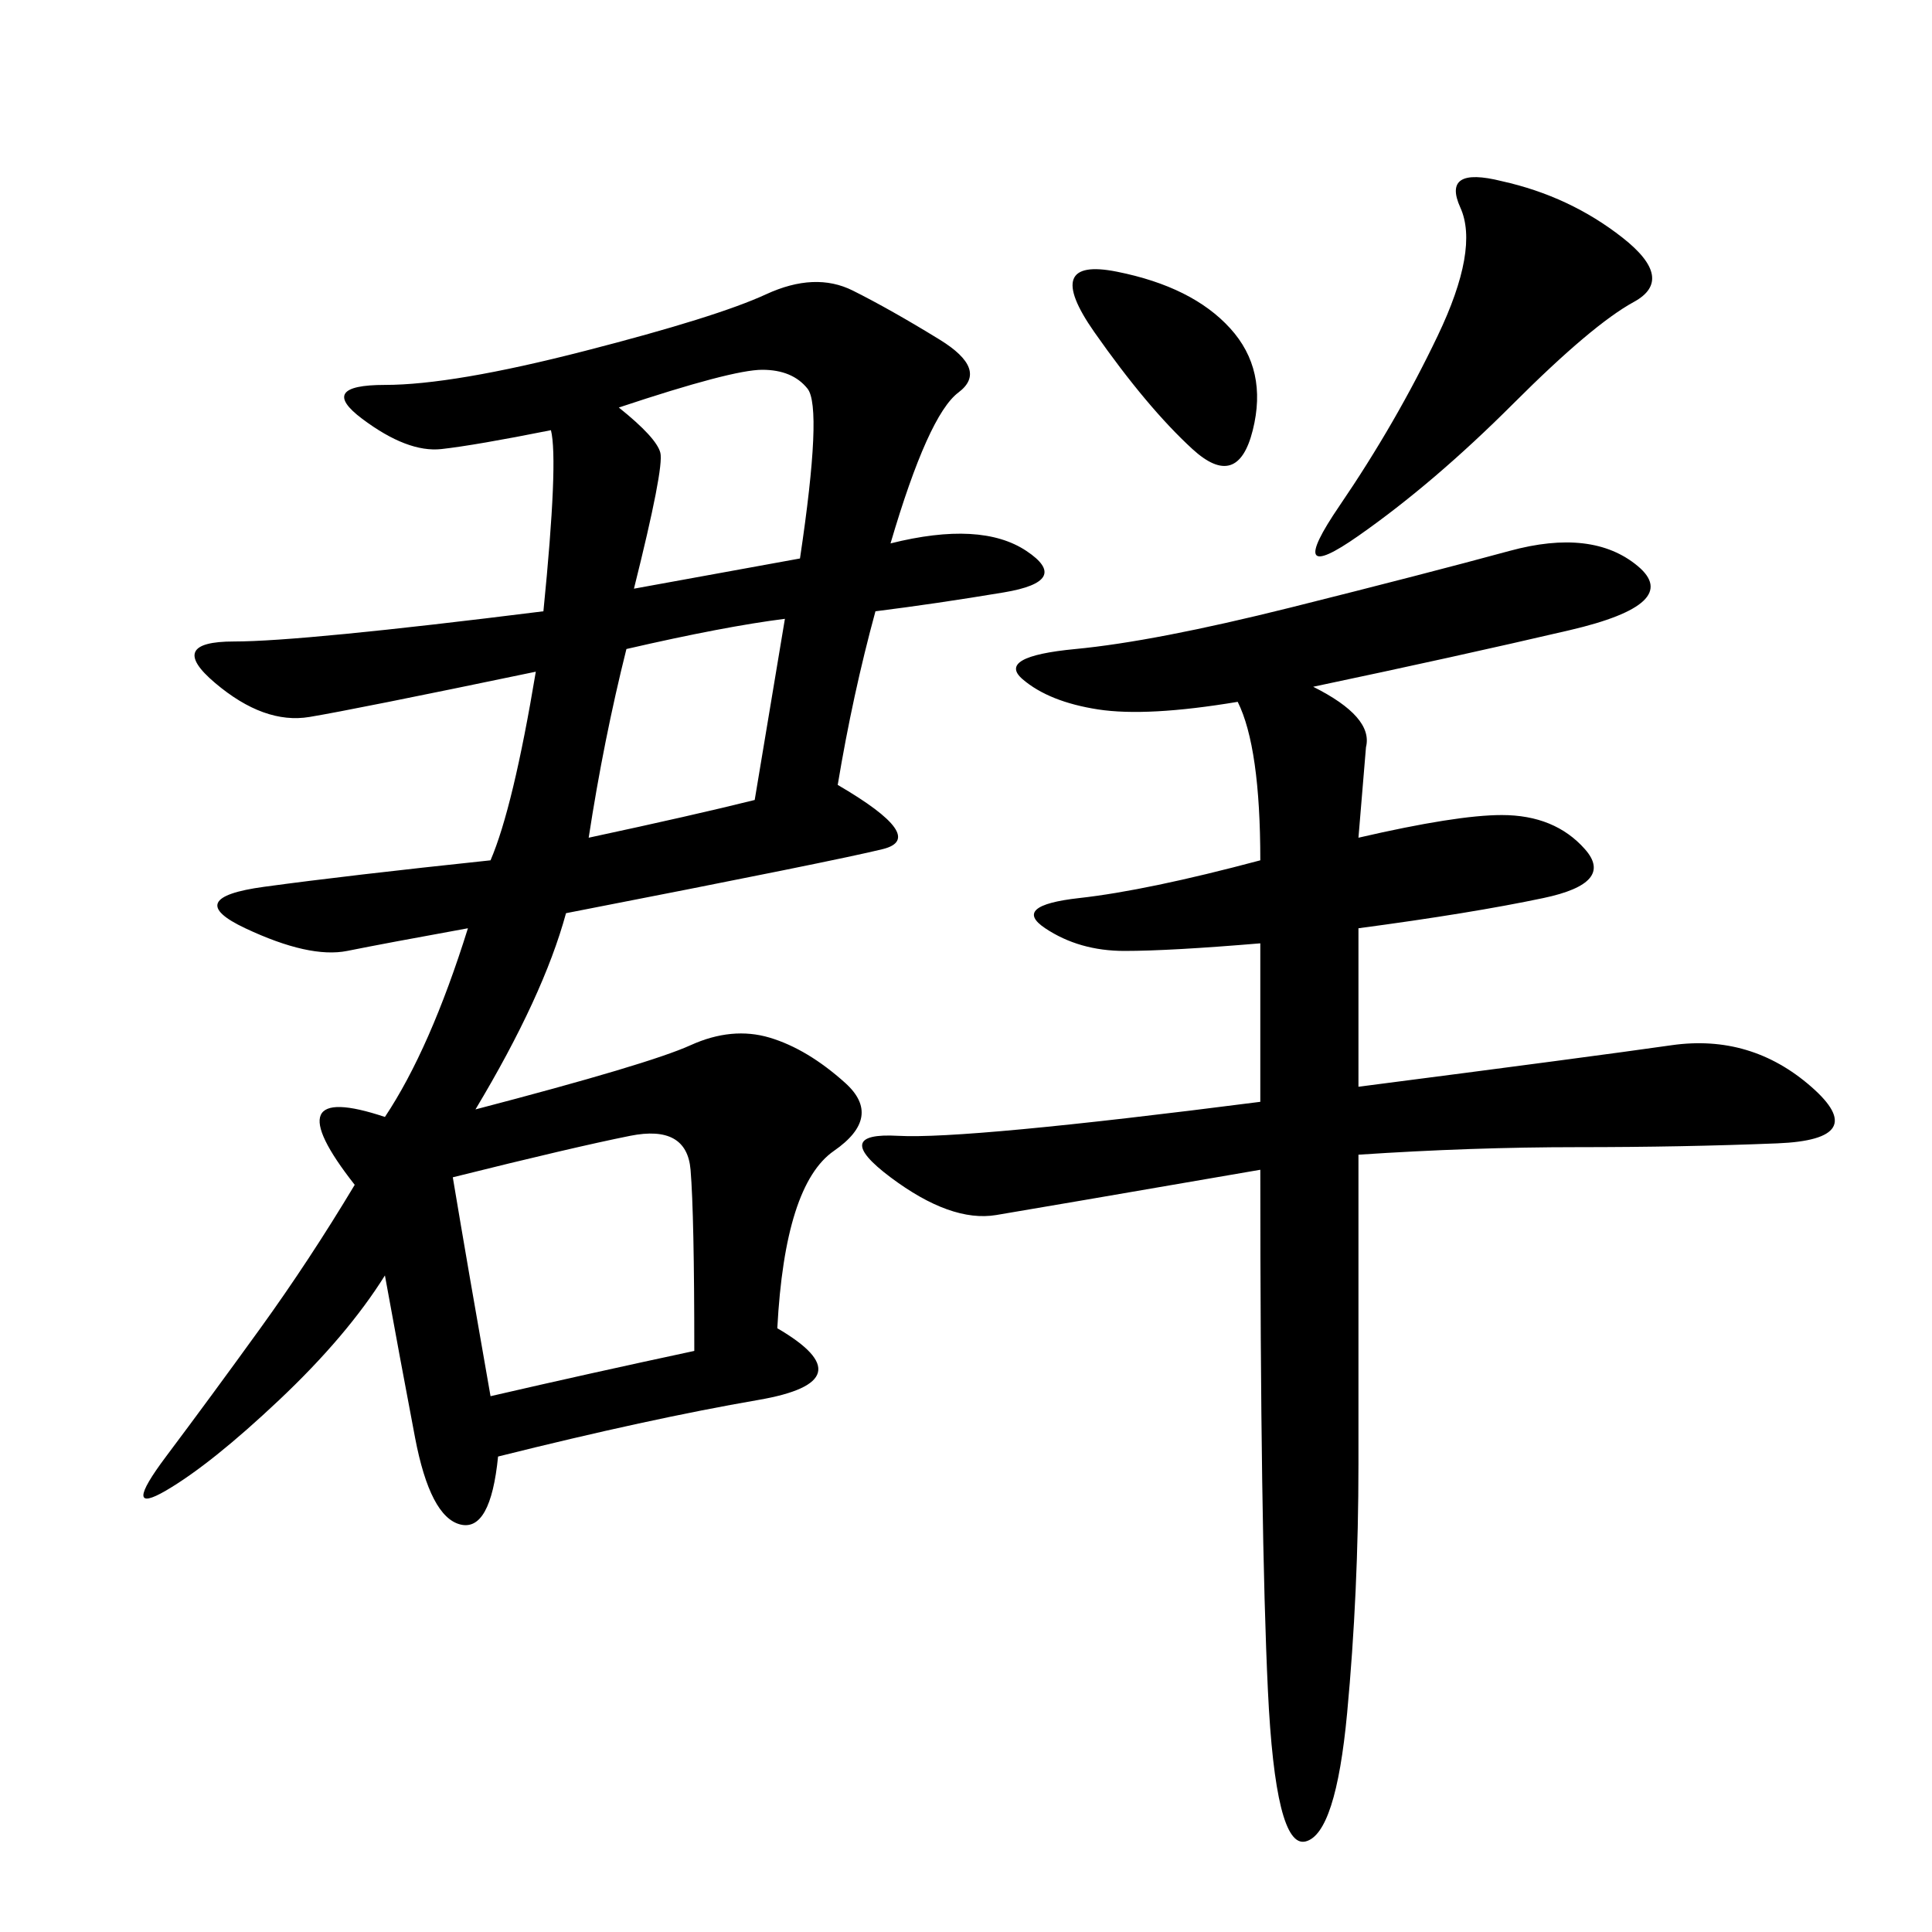 <svg xmlns="http://www.w3.org/2000/svg" xmlns:xlink="http://www.w3.org/1999/xlink" width="300" height="300"><path d="M138.28 84.38Q152.34 80.86 159.38 85.55Q166.41 90.23 155.86 91.99Q145.31 93.75 135.94 94.92L135.94 94.92Q132.42 107.81 130.08 121.88L130.08 121.88Q144.14 130.08 137.11 131.84Q130.08 133.59 87.89 141.80L87.89 141.80Q84.38 154.69 73.83 172.27L73.83 172.27Q100.78 165.23 107.23 162.30Q113.67 159.38 119.53 161.13Q125.39 162.89 131.25 168.16Q137.11 173.44 129.49 178.71Q121.88 183.98 120.70 206.25L120.70 206.25Q134.77 214.45 117.77 217.38Q100.78 220.31 77.34 226.17L77.34 226.17Q76.17 237.89 71.48 236.72Q66.80 235.55 64.45 223.24Q62.11 210.94 59.77 198.05L59.77 198.05Q53.91 207.42 43.36 217.38Q32.81 227.34 25.78 231.45Q18.75 235.55 25.78 226.17Q32.81 216.80 40.43 206.25Q48.05 195.70 55.08 183.98L55.08 183.98Q42.19 167.58 59.77 173.44L59.77 173.44Q66.80 162.89 72.66 144.14L72.66 144.14Q59.77 146.48 53.91 147.66Q48.05 148.83 38.09 144.14Q28.13 139.45 41.02 137.70Q53.91 135.94 76.17 133.59L76.17 133.59Q79.69 125.39 83.20 104.30L83.20 104.30Q55.08 110.16 48.05 111.33Q41.02 112.50 33.40 106.05Q25.78 99.61 36.33 99.61L36.33 99.61Q46.88 99.61 84.38 94.92L84.38 94.92Q86.72 71.48 85.55 66.80L85.55 66.80Q73.83 69.14 68.55 69.73Q63.28 70.31 56.25 65.04Q49.22 59.77 59.77 59.77L59.77 59.77Q70.31 59.77 90.82 54.49Q111.33 49.22 118.95 45.70Q126.56 42.19 132.42 45.12Q138.28 48.05 145.90 52.73Q153.52 57.42 148.83 60.94Q144.14 64.45 138.28 84.38L138.28 84.38ZM203.91 106.64Q213.28 111.33 212.11 116.02L212.11 116.02L210.94 130.08Q226.17 126.56 233.20 126.56L233.20 126.56Q241.41 126.56 246.09 131.84Q250.78 137.11 239.65 139.45Q228.52 141.80 210.94 144.14L210.94 144.14L210.94 168.75Q247.27 164.06 259.57 162.30Q271.88 160.55 281.25 168.75Q290.63 176.95 275.98 177.54Q261.33 178.13 244.92 178.13L244.92 178.13Q228.52 178.13 210.94 179.30L210.94 179.30L210.94 227.34Q210.94 247.27 209.18 266.02Q207.42 284.77 202.73 285.94Q198.05 287.11 196.88 262.50Q195.70 237.89 195.70 181.64L195.70 181.64Q161.72 187.50 154.69 188.67Q147.66 189.84 138.28 182.81Q128.91 175.78 139.45 176.37Q150 176.95 195.70 171.09L195.70 171.09L195.70 146.48Q181.64 147.66 174.61 147.66L174.61 147.66Q167.58 147.66 162.30 144.14Q157.03 140.63 167.58 139.45Q178.13 138.28 195.70 133.59L195.70 133.59Q195.70 116.02 192.19 108.98L192.19 108.98Q178.13 111.33 170.51 110.16Q162.89 108.98 158.79 105.47Q154.69 101.95 166.99 100.78Q179.30 99.61 200.39 94.34Q221.48 89.06 234.38 85.55Q247.27 82.03 254.30 87.89Q261.33 93.75 243.75 97.85Q226.17 101.95 203.91 106.64L203.91 106.64ZM70.31 182.81Q72.66 196.88 76.17 216.80L76.17 216.80Q91.41 213.28 107.81 209.77L107.81 209.77Q107.81 188.67 107.23 181.64Q106.64 174.61 97.85 176.37Q89.06 178.13 70.31 182.81L70.31 182.81ZM233.20 28.13Q243.75 30.47 251.95 36.91Q260.16 43.36 253.71 46.88Q247.27 50.39 234.96 62.70Q222.66 75 210.94 83.20Q199.22 91.41 208.01 78.52Q216.80 65.63 223.24 52.15Q229.69 38.67 226.76 32.23Q223.83 25.78 233.20 28.13L233.20 28.13ZM98.44 91.41L124.22 86.72Q127.73 63.28 125.39 60.35Q123.05 57.42 118.36 57.42L118.36 57.42Q113.67 57.42 96.09 63.28L96.09 63.28Q101.95 67.97 102.54 70.31Q103.13 72.66 98.44 91.41L98.44 91.41ZM91.41 130.08Q107.81 126.56 117.19 124.22L117.19 124.22L121.88 96.09Q112.50 97.27 97.27 100.78L97.27 100.78Q93.75 114.84 91.41 130.08L91.41 130.08ZM173.44 42.19Q185.16 44.53 191.02 50.98Q196.88 57.42 194.53 66.80Q192.19 76.17 185.16 69.73Q178.13 63.28 169.92 51.56Q161.72 39.84 173.44 42.19L173.44 42.19Z"/></svg>